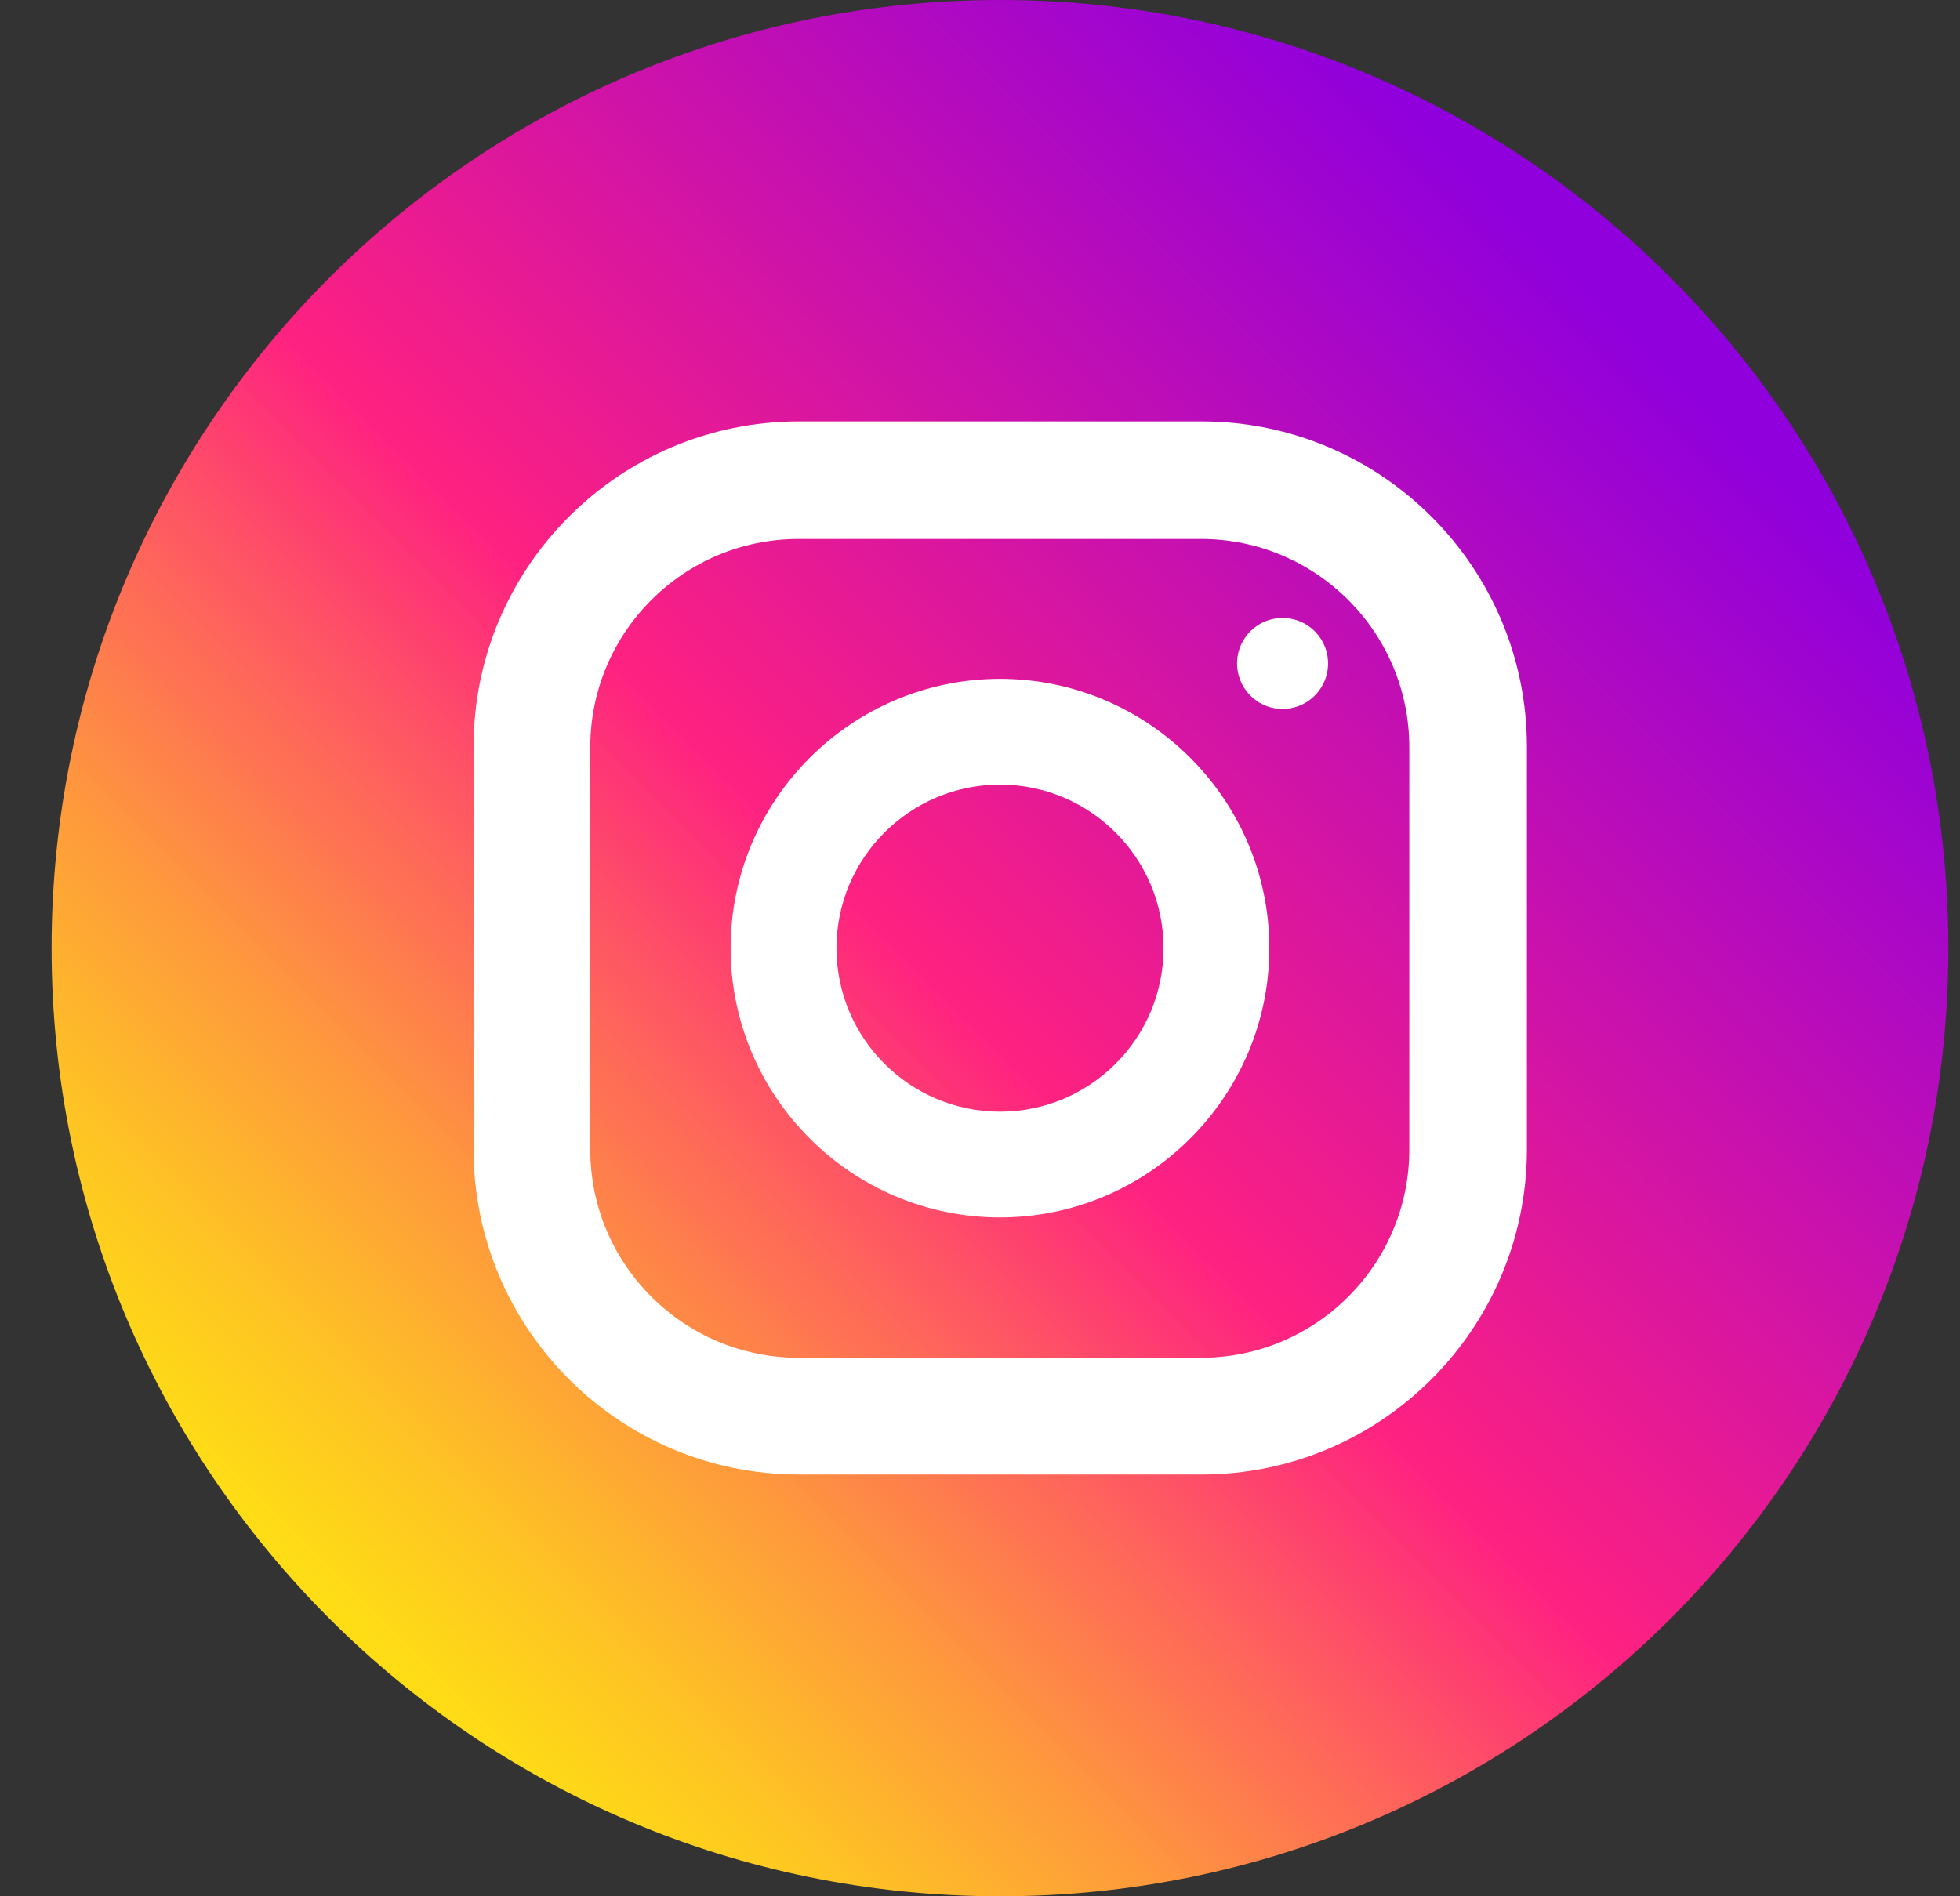 <svg width="31" height="30" viewBox="0 0 31 30" fill="none" xmlns="http://www.w3.org/2000/svg">
<rect x="0" y="0" width="31" height="30" fill="#333333" stroke="none"/>
<path d="M15.816 30C24.101 30 30.816 23.284 30.816 15C30.816 6.716 24.101 0 15.816 0C7.532 0 0.816 6.716 0.816 15C0.816 23.284 7.532 30 15.816 30Z" fill="url(#paint0_linear_427_63)"/>
<path d="M19.003 6.667H12.636C9.796 6.667 7.49 8.973 7.49 11.813V18.18C7.49 21.02 9.796 23.327 12.636 23.327H19.003C21.843 23.327 24.15 21.02 24.15 18.18V11.813C24.15 8.973 21.843 6.667 19.003 6.667ZM22.29 18.187C22.29 20 20.816 21.48 18.996 21.48H12.63C10.816 21.48 9.336 20.007 9.336 18.187V11.82C9.336 10.007 10.81 8.527 12.63 8.527H18.996C20.81 8.527 22.29 10 22.29 11.82V18.187Z" fill="white"/>
<path d="M15.816 10.74C13.47 10.74 11.556 12.653 11.556 15C11.556 17.347 13.47 19.26 15.816 19.26C18.163 19.26 20.076 17.347 20.076 15C20.076 12.653 18.163 10.74 15.816 10.74ZM15.816 17.587C14.39 17.587 13.23 16.427 13.23 15C13.23 13.573 14.39 12.413 15.816 12.413C17.243 12.413 18.403 13.573 18.403 15C18.403 16.427 17.243 17.587 15.816 17.587Z" fill="white"/>
<path d="M20.401 11.207C20.793 11.143 21.06 10.774 20.996 10.381C20.933 9.989 20.563 9.722 20.17 9.786C19.778 9.849 19.511 10.219 19.575 10.611C19.639 11.004 20.008 11.271 20.401 11.207Z" fill="white"/>
<defs>
<linearGradient id="paint0_linear_427_63" x1="4.395" y1="26.421" x2="25.712" y2="5.105" gradientUnits="userSpaceOnUse">
<stop stop-color="#FEE411"/>
<stop offset="0.052" stop-color="#FEDB16"/>
<stop offset="0.138" stop-color="#FEC125"/>
<stop offset="0.248" stop-color="#FE983D"/>
<stop offset="0.376" stop-color="#FE5F5E"/>
<stop offset="0.5" stop-color="#FE2181"/>
<stop offset="1" stop-color="#9000DC"/>
</linearGradient>
</defs>
</svg>
